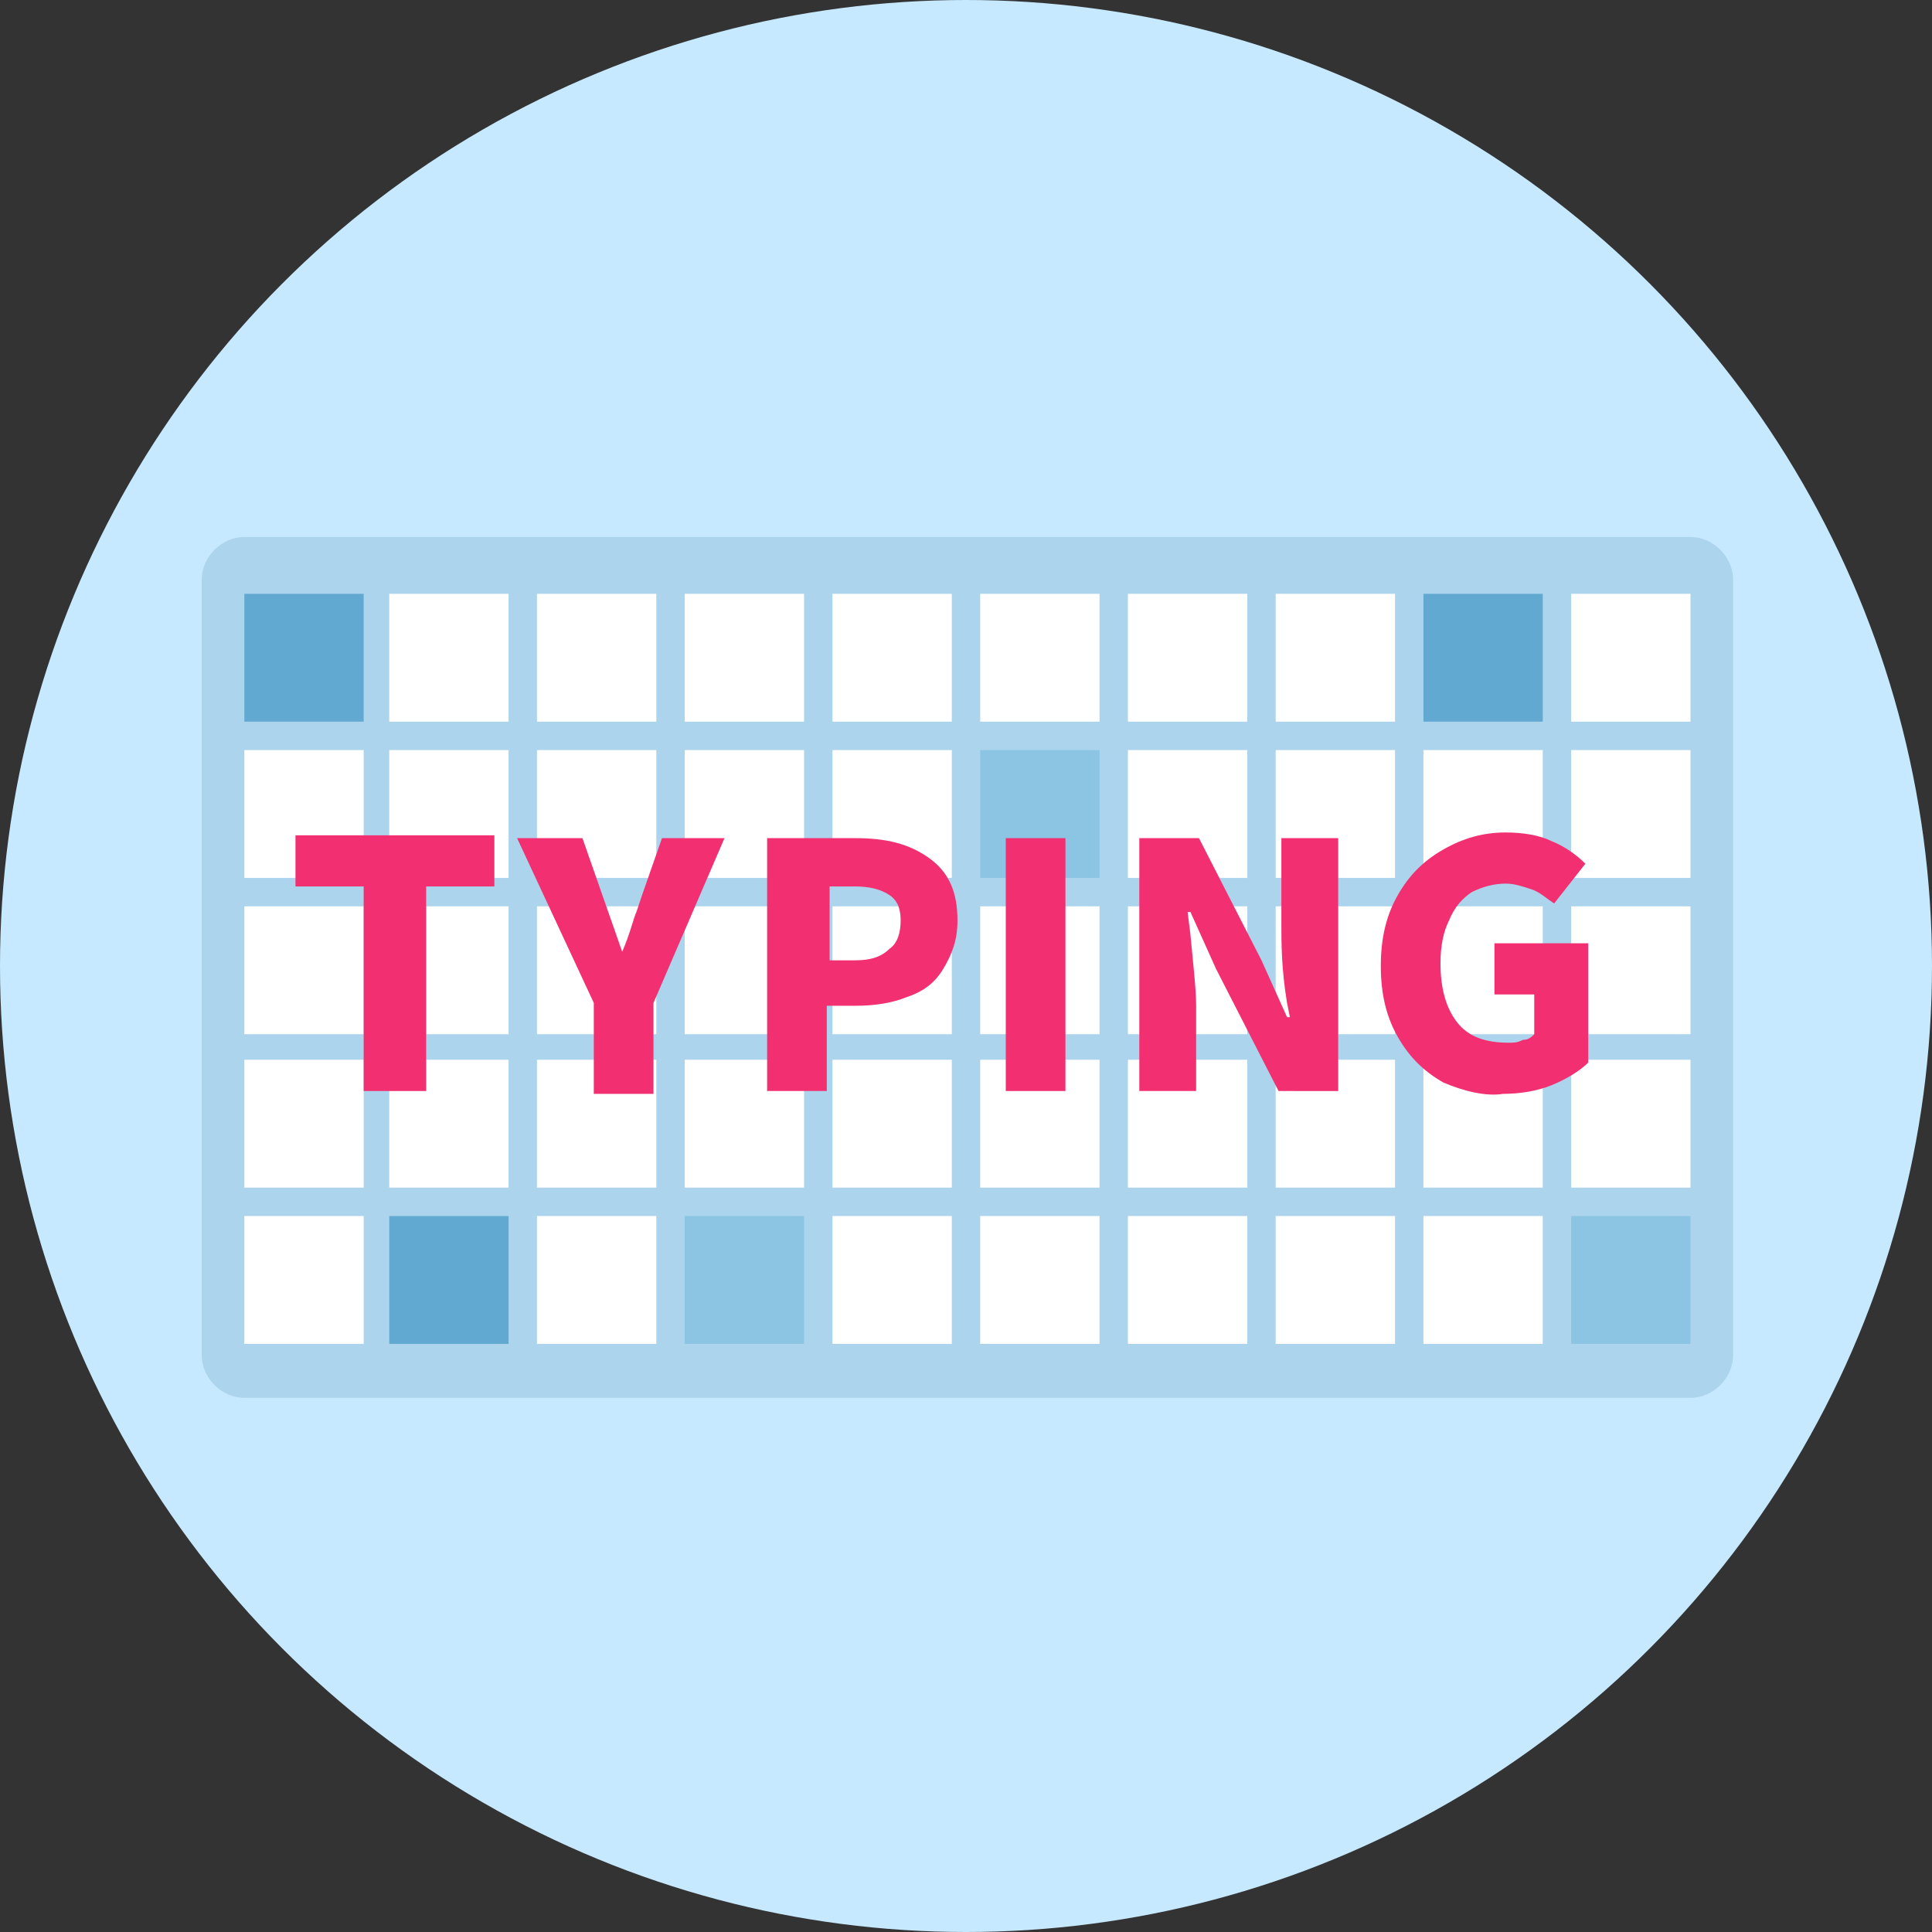 <?xml version="1.0" encoding="utf-8"?>
<!-- Generator: Adobe Illustrator 28.1.0, SVG Export Plug-In . SVG Version: 6.00 Build 0)  -->
<svg version="1.1" id="レイヤー_1" xmlns="http://www.w3.org/2000/svg" xmlns:xlink="http://www.w3.org/1999/xlink" x="0px"
	 y="0px" viewBox="0 0 68 68" style="enable-background:new 0 0 68 68;" xml:space="preserve">
<rect x="0" y="0" width="68" height="68" fill="#333333" stroke="none"/>
<style type="text/css">
	.st0{fill:#C6E9FF;}
	.st1{fill:#ACD5ED;}
	.st2{fill:#61A9D1;}
	.st3{fill:#FFFFFF;}
	.st4{fill:#8CC5E3;}
	.st5{fill:#F22F70;}
</style>
<g id="グループ_1106" transform="translate(-46 -102)">
	<circle id="楕円形_53" class="st0" cx="80" cy="136" r="34"/>
</g>
<path class="st1" d="M59.5,18.9H8.6c-0.8,0-1.5,0.7-1.5,1.5v24.2v3.1c0,0.8,0.7,1.5,1.5,1.5h50.9c0.8,0,1.5-0.7,1.5-1.5v-3.1V20.4
	C61,19.6,60.3,18.9,59.5,18.9z"/>
<rect x="8.6" y="20.9" class="st2" width="4.2" height="4.5"/>
<rect x="13.7" y="20.9" class="st3" width="4.2" height="4.5"/>
<rect x="18.9" y="20.9" class="st3" width="4.2" height="4.5"/>
<rect x="24.1" y="20.9" class="st3" width="4.2" height="4.5"/>
<rect x="29.3" y="20.9" class="st3" width="4.2" height="4.5"/>
<rect x="34.5" y="20.9" class="st3" width="4.2" height="4.5"/>
<rect x="39.7" y="20.9" class="st3" width="4.2" height="4.5"/>
<rect x="44.9" y="20.9" class="st3" width="4.2" height="4.5"/>
<rect x="50.1" y="20.9" class="st2" width="4.2" height="4.5"/>
<rect x="55.3" y="20.9" class="st3" width="4.2" height="4.5"/>
<rect x="8.6" y="26.4" class="st3" width="4.2" height="4.5"/>
<rect x="13.7" y="26.4" class="st3" width="4.2" height="4.5"/>
<rect x="18.9" y="26.4" class="st3" width="4.2" height="4.5"/>
<rect x="24.1" y="26.4" class="st3" width="4.2" height="4.5"/>
<rect x="29.3" y="26.4" class="st3" width="4.2" height="4.5"/>
<rect x="34.5" y="26.4" class="st4" width="4.2" height="4.5"/>
<rect x="39.7" y="26.4" class="st3" width="4.2" height="4.5"/>
<rect x="44.9" y="26.4" class="st3" width="4.2" height="4.5"/>
<rect x="50.1" y="26.4" class="st3" width="4.2" height="4.5"/>
<rect x="55.3" y="26.4" class="st3" width="4.2" height="4.5"/>
<rect x="8.6" y="31.9" class="st3" width="4.2" height="4.5"/>
<rect x="13.7" y="31.9" class="st3" width="4.2" height="4.5"/>
<rect x="18.9" y="31.9" class="st3" width="4.2" height="4.5"/>
<rect x="24.1" y="31.9" class="st3" width="4.2" height="4.5"/>
<rect x="29.3" y="31.9" class="st3" width="4.2" height="4.5"/>
<rect x="34.5" y="31.9" class="st3" width="4.2" height="4.5"/>
<rect x="39.7" y="31.9" class="st3" width="4.2" height="4.5"/>
<rect x="44.9" y="31.9" class="st3" width="4.2" height="4.5"/>
<rect x="50.1" y="31.9" class="st3" width="4.2" height="4.5"/>
<rect x="55.3" y="31.9" class="st3" width="4.2" height="4.5"/>
<rect x="8.6" y="37.3" class="st3" width="4.2" height="4.5"/>
<rect x="13.7" y="37.3" class="st3" width="4.2" height="4.5"/>
<rect x="18.9" y="37.3" class="st3" width="4.2" height="4.5"/>
<rect x="24.1" y="37.3" class="st3" width="4.2" height="4.5"/>
<rect x="29.3" y="37.3" class="st3" width="4.2" height="4.5"/>
<rect x="34.5" y="37.3" class="st3" width="4.2" height="4.5"/>
<rect x="39.7" y="37.3" class="st3" width="4.2" height="4.5"/>
<rect x="44.9" y="37.3" class="st3" width="4.2" height="4.5"/>
<rect x="50.1" y="37.3" class="st3" width="4.2" height="4.5"/>
<rect x="55.3" y="37.3" class="st3" width="4.2" height="4.5"/>
<rect x="8.6" y="42.8" class="st3" width="4.2" height="4.5"/>
<rect x="13.7" y="42.8" class="st2" width="4.2" height="4.5"/>
<rect x="18.9" y="42.8" class="st3" width="4.2" height="4.5"/>
<rect x="24.1" y="42.8" class="st4" width="4.2" height="4.5"/>
<rect x="29.3" y="42.8" class="st3" width="4.2" height="4.5"/>
<rect x="34.5" y="42.8" class="st3" width="4.2" height="4.5"/>
<rect x="39.7" y="42.8" class="st3" width="4.2" height="4.5"/>
<rect x="44.9" y="42.8" class="st3" width="4.2" height="4.5"/>
<rect x="50.1" y="42.8" class="st3" width="4.2" height="4.5"/>
<rect x="55.3" y="42.8" class="st4" width="4.2" height="4.5"/>
<g>
	<path class="st5" d="M12.8,38.4v-7.2h-2.4v-1.8h7v1.8h-2.4v7.2H12.8z"/>
	<path class="st5" d="M20.9,35.3l-2.7-5.8h2.3l0.7,2l0.7,2h0c0.3-0.7,0.4-1.2,0.5-1.4l0.2-0.6l0.7-2h2.2L23,35.3v3.2h-2.1V35.3z"/>
	<path class="st5" d="M30.1,29.5c1.1,0,1.9,0.2,2.6,0.7c0.7,0.5,1,1.2,1,2.2c0,0.7-0.2,1.2-0.5,1.7c-0.3,0.5-0.7,0.8-1.3,1
		c-0.5,0.2-1.1,0.3-1.8,0.3h-1v3H27v-8.9H30.1z M30.1,33.8c0.5,0,0.9-0.1,1.2-0.4c0.3-0.2,0.4-0.6,0.4-1c0-0.4-0.1-0.7-0.4-0.9
		c-0.3-0.2-0.7-0.3-1.2-0.3h-0.9v2.6H30.1z"/>
	<path class="st5" d="M35.4,38.4v-8.9h2.1v8.9H35.4z"/>
	<path class="st5" d="M40,29.5h2.2l2.2,4.3l0.9,2h0.1l-0.1-0.5c-0.2-1.2-0.2-2.1-0.2-2.8v-3h2v8.9H45l-2.2-4.3l-0.9-2h-0.1l0.1,0.8
		c0.1,1.1,0.2,1.9,0.2,2.5v3h-2V29.5z"/>
	<path class="st5" d="M50.8,38.1c-0.7-0.4-1.2-0.9-1.6-1.6c-0.4-0.7-0.6-1.5-0.6-2.5c0-1,0.2-1.8,0.6-2.5s0.9-1.2,1.6-1.6
		s1.4-0.6,2.2-0.6c0.6,0,1.2,0.1,1.6,0.3c0.5,0.2,0.9,0.5,1.2,0.8l-1.1,1.4c-0.3-0.2-0.5-0.4-0.8-0.5s-0.6-0.2-0.9-0.2
		c-0.4,0-0.8,0.1-1.2,0.3c-0.3,0.2-0.6,0.5-0.8,1c-0.2,0.4-0.3,0.9-0.3,1.5c0,0.9,0.2,1.6,0.6,2.1c0.4,0.5,1,0.7,1.8,0.7
		c0.2,0,0.3,0,0.5-0.1c0.2,0,0.3-0.1,0.4-0.2v-1.4h-1.4v-1.8h3.3v4.2c-0.3,0.3-0.8,0.6-1.3,0.8c-0.5,0.2-1.1,0.3-1.7,0.3
		C52.3,38.6,51.5,38.4,50.8,38.1z"/>
</g>
</svg>
